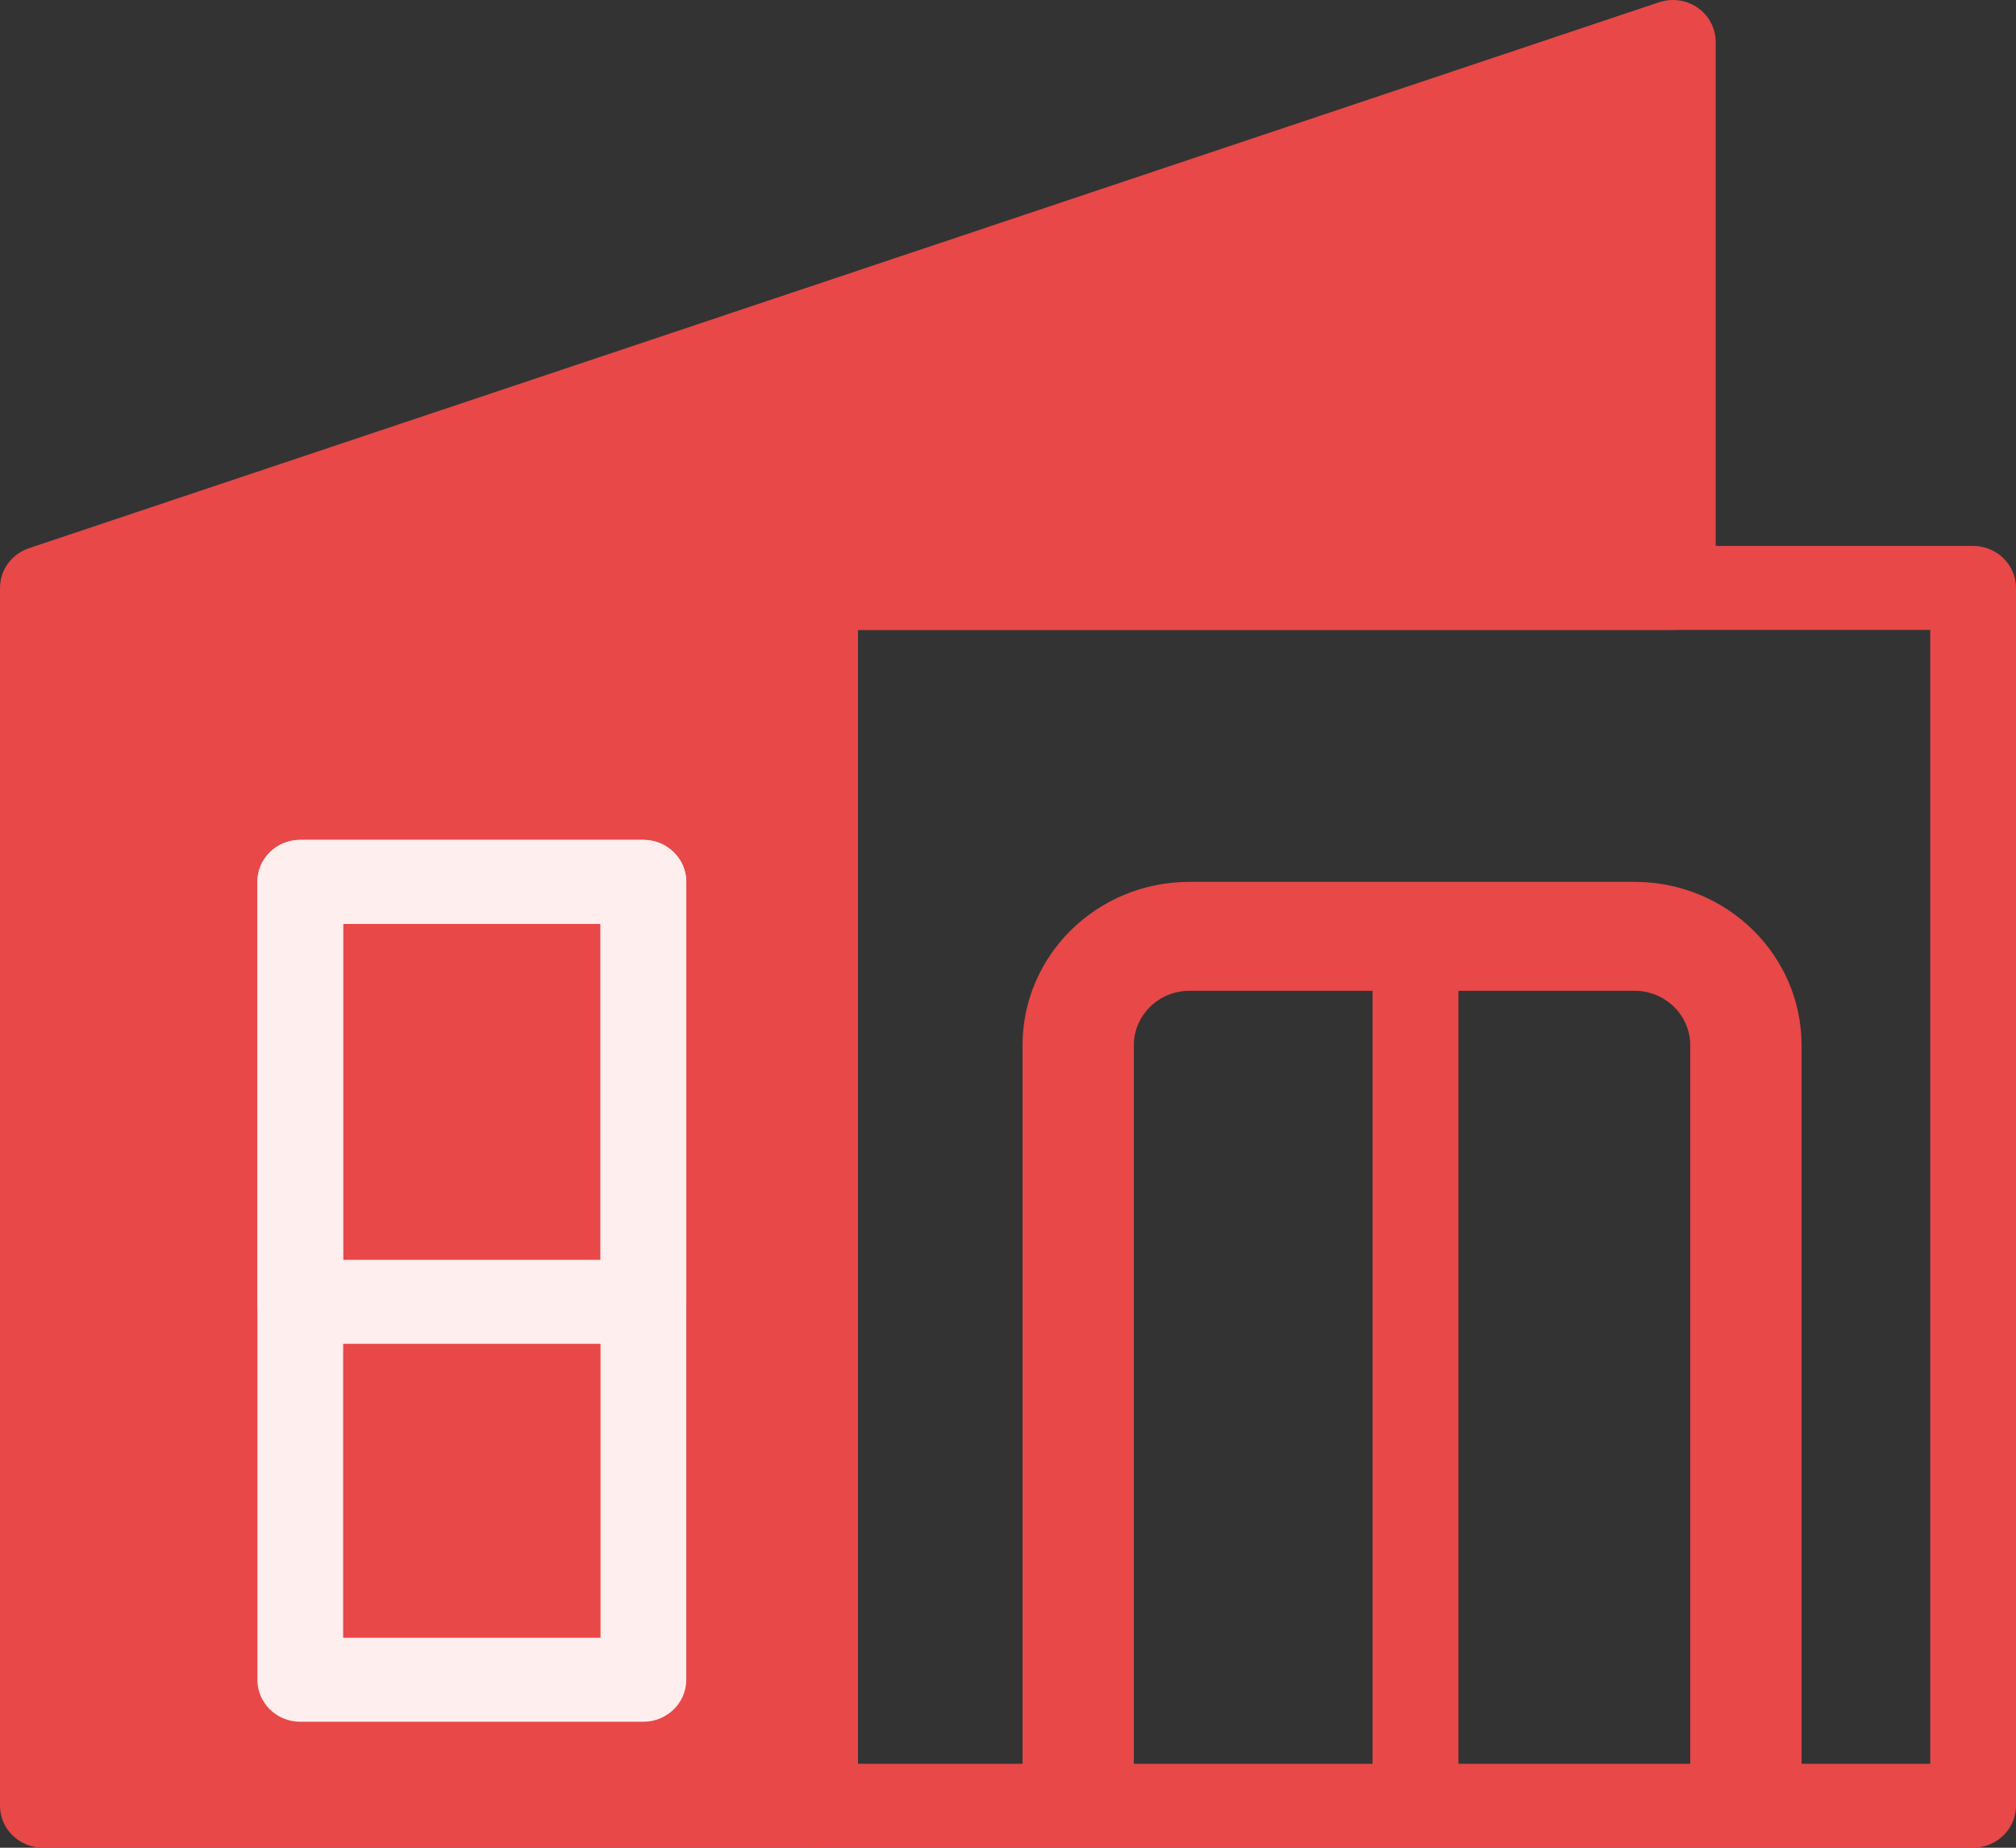 <svg width="24" height="22" viewBox="0 0 24 22" fill="none" xmlns="http://www.w3.org/2000/svg">
<rect x="0" y="0" width="24" height="22" fill="#333333" stroke="none"/>
<path fill-rule="evenodd" clip-rule="evenodd" d="M14.16 11.797C13.794 11.797 13.498 12.088 13.498 12.446V21.527H12.173V12.446C12.173 11.371 13.062 10.5 14.16 10.5H19.46C20.557 10.5 21.447 11.371 21.447 12.446V21.527H20.122V12.446C20.122 12.088 19.825 11.797 19.46 11.797H14.16Z" fill="#E84848"/>
<path d="M0.511 7V21.5H9.702V7H19.915V0.5L0.511 7Z" fill="#E84848"/>
<path fill-rule="evenodd" clip-rule="evenodd" d="M20.212 0.093C20.346 0.187 20.425 0.339 20.425 0.5V7C20.425 7.276 20.197 7.5 19.915 7.5H10.213V21.5C10.213 21.776 9.984 22 9.702 22H0.511C0.229 22 0 21.776 0 21.5V7C0 6.786 0.139 6.596 0.345 6.527L19.75 0.027C19.906 -0.025 20.078 -0.001 20.212 0.093ZM1.021 7.357V21H9.191V7C9.191 6.724 9.42 6.5 9.702 6.5H19.404V1.2L1.021 7.357Z" fill="#E84848"/>
<path fill-rule="evenodd" clip-rule="evenodd" d="M9.191 7C9.191 6.724 9.42 6.5 9.702 6.5H23.489C23.771 6.5 24 6.724 24 7V21.5C24 21.776 23.771 22 23.489 22H9.702C9.42 22 9.191 21.776 9.191 21.5V7ZM10.213 7.5V21H22.979V7.5H10.213Z" fill="#E84848"/>
<path fill-rule="evenodd" clip-rule="evenodd" d="M16.851 11C17.133 11 17.362 11.224 17.362 11.5V21C17.362 21.276 17.133 21.5 16.851 21.5C16.569 21.5 16.34 21.276 16.34 21V11.5C16.34 11.224 16.569 11 16.851 11Z" fill="#E84848"/>
<path fill-rule="evenodd" clip-rule="evenodd" d="M3.064 10.5C3.064 10.224 3.292 10 3.574 10H7.659C7.941 10 8.17 10.224 8.17 10.5V20C8.17 20.276 7.941 20.5 7.659 20.5H3.574C3.292 20.5 3.064 20.276 3.064 20V10.5ZM4.085 11V19.5H7.149V11H4.085Z" fill="#FFEEEE"/>
<path fill-rule="evenodd" clip-rule="evenodd" d="M3.064 10.5C3.064 10.224 3.292 10 3.574 10H7.659C7.941 10 8.17 10.224 8.17 10.5V15.5C8.17 15.776 7.941 16 7.659 16H3.574C3.292 16 3.064 15.776 3.064 15.5V10.5ZM4.085 11V15H7.149V11H4.085Z" fill="#FFEEEE"/>
</svg>
